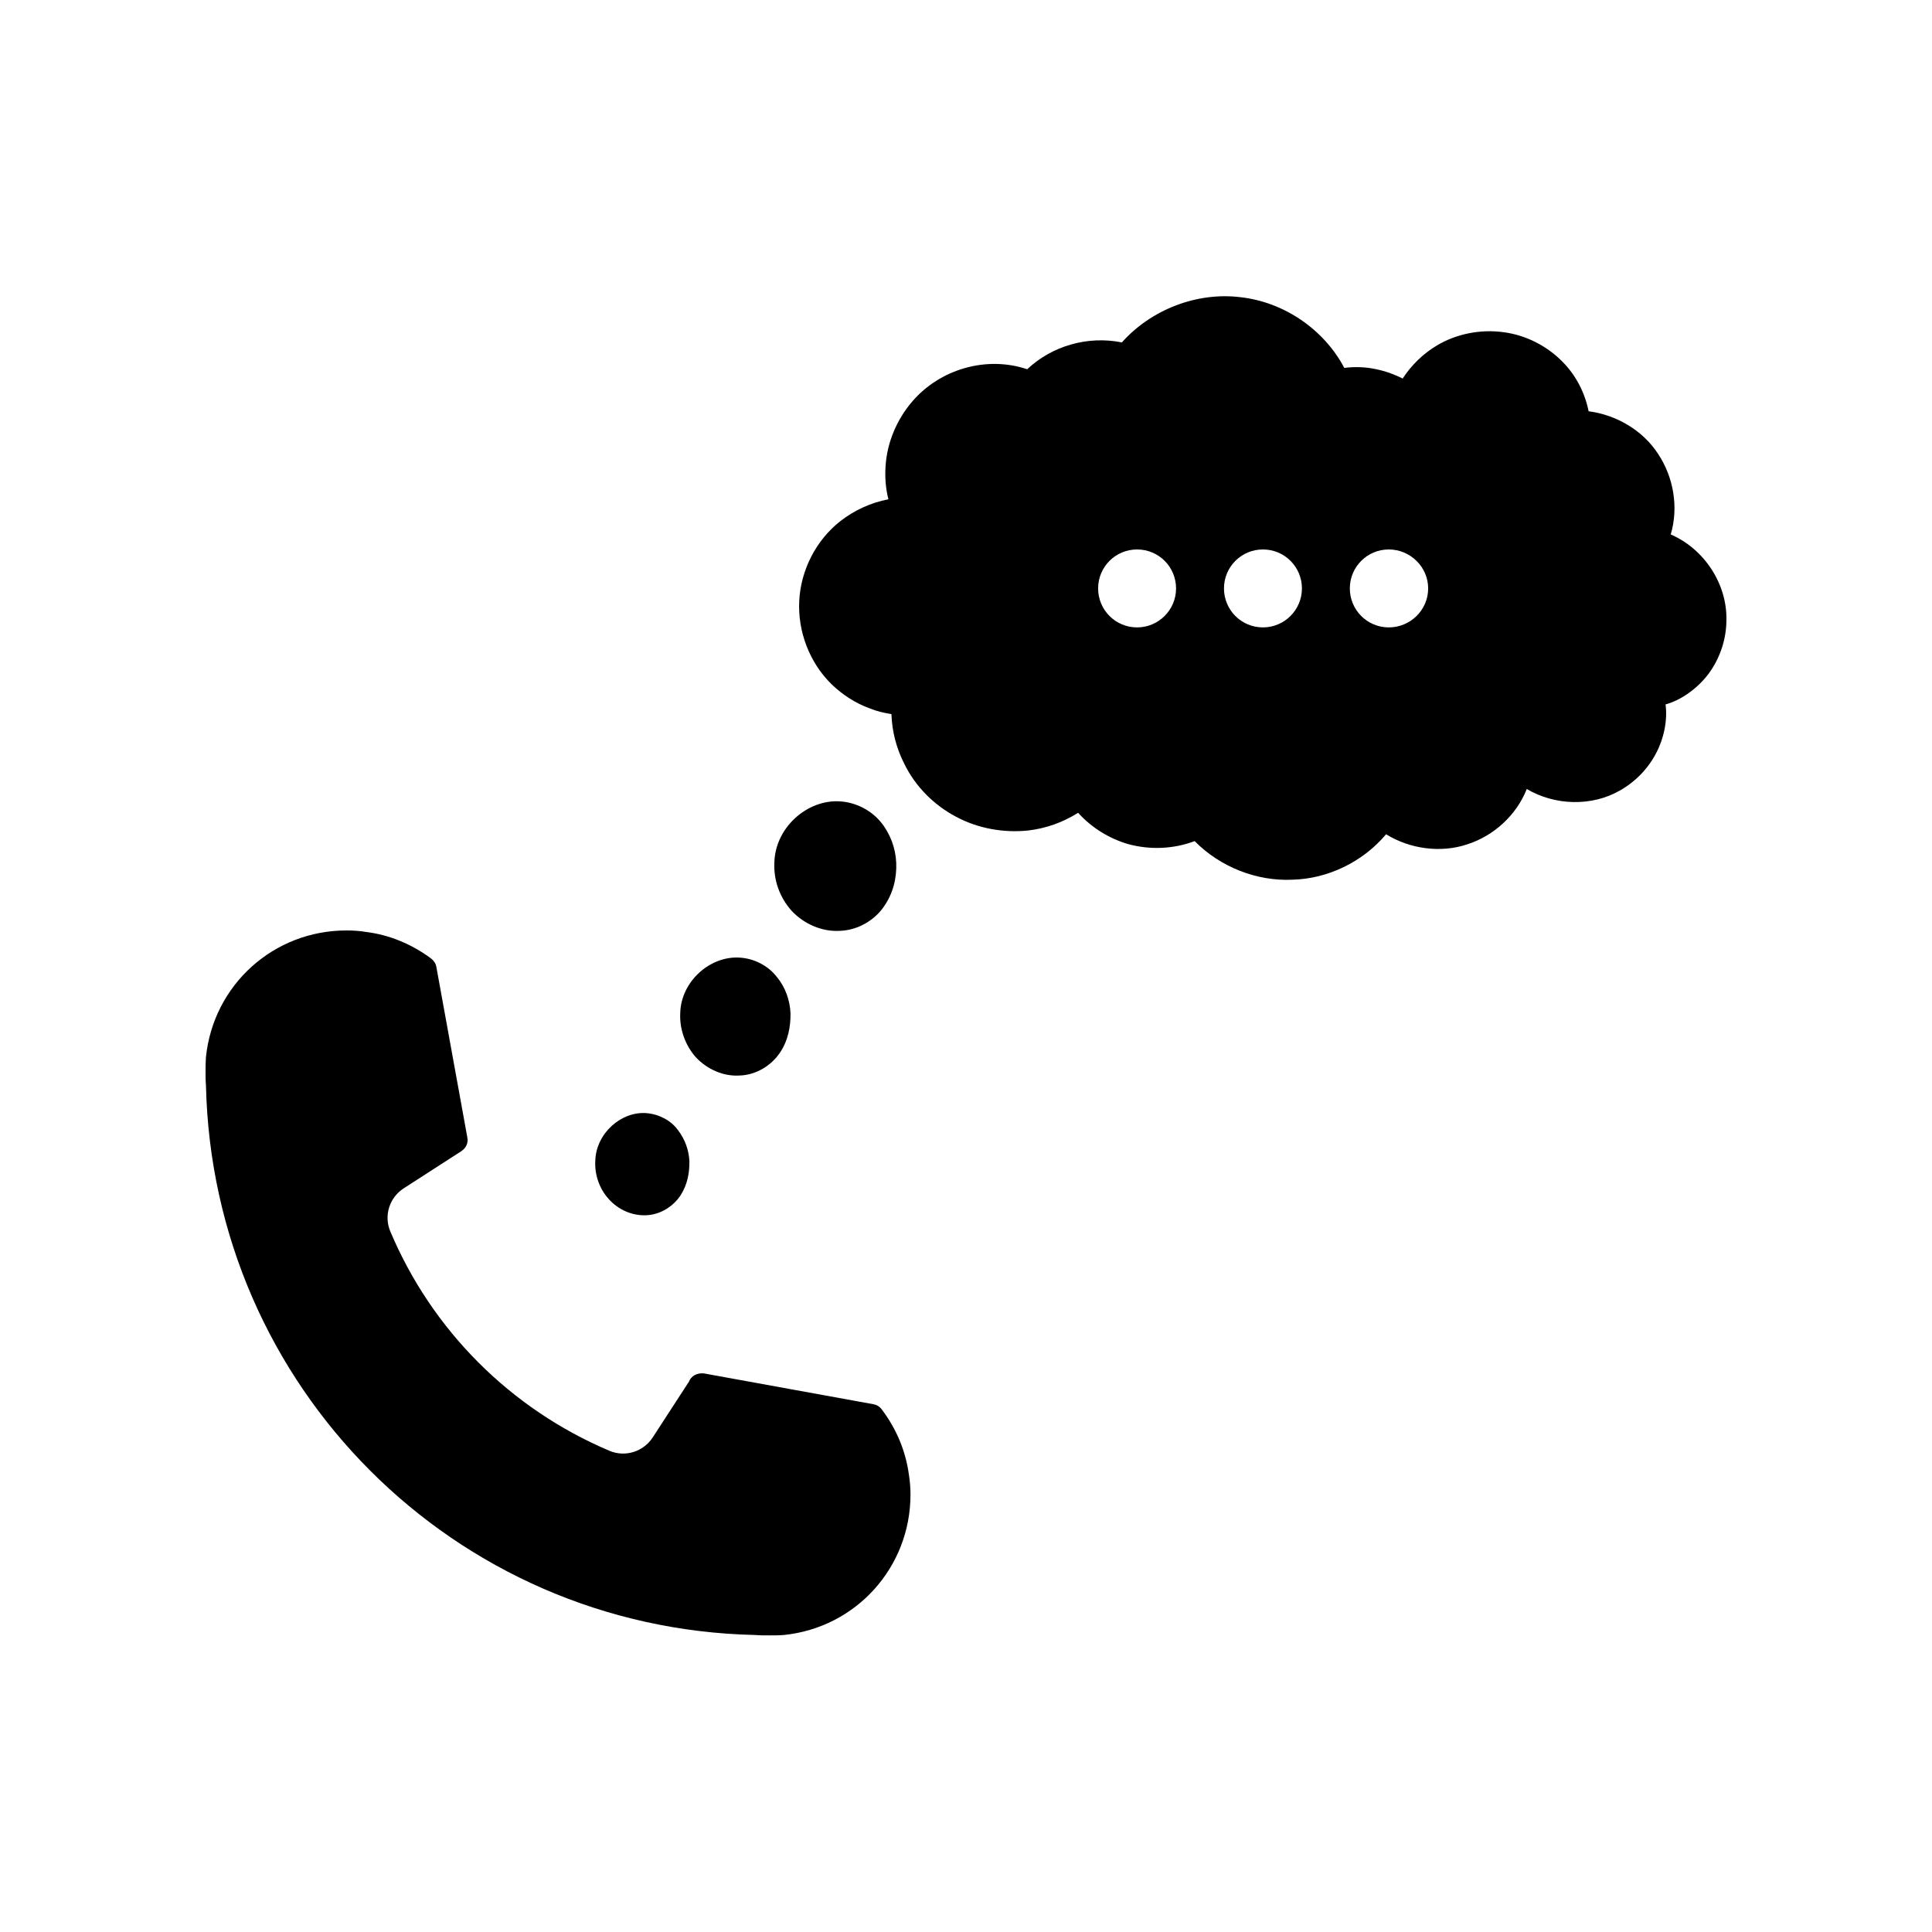 <?xml version="1.0" encoding="UTF-8"?>
<!-- Uploaded to: ICON Repo, www.svgrepo.com, Generator: ICON Repo Mixer Tools -->
<svg fill="#000000" width="800px" height="800px" version="1.1" viewBox="144 144 512 512" xmlns="http://www.w3.org/2000/svg">
 <g>
  <path d="m377.58 517.39c-0.504-0.656-1.258-1.109-2.117-1.258l-44.891-8.16c-0.203-0.051-0.352 0-0.555 0-0.102 0-0.152-0.051-0.203-0.051s-0.102 0.051-0.203 0.051-0.25 0.051-0.352 0.051c-1.211 0.203-2.215 0.957-2.672 2.117l-9.621 14.812c-2.469 3.777-7.305 5.289-11.438 3.527-26.199-11.082-47.055-31.941-58.09-58.141-1.762-4.18-0.25-8.969 3.578-11.438l15.316-9.875c0.051 0 0.051-0.051 0.102-0.102 0.805-0.555 1.309-1.359 1.461-2.367v-0.102c0-0.152 0.051-0.25 0.051-0.402 0-0.152-0.102-0.301-0.102-0.504v-0.152l-8.211-45.191c-0.152-0.855-0.656-1.613-1.359-2.168-5.141-3.828-11.082-6.297-17.23-7.055-1.762-0.301-3.527-0.402-5.238-0.402-19.297 0-35.266 14.41-37.23 33.605-0.098 1.258-0.098 2.465-0.098 3.828 0 1.309 0 2.57 0.102 3.527 1.762 79.953 65.797 143.99 145.55 145.75 1.211 0.102 2.418 0.102 3.777 0.102s2.57 0 3.828-0.102c19.145-1.965 33.555-17.938 33.555-37.23 0-1.762-0.152-3.527-0.402-5.141-0.859-6.352-3.277-12.246-7.309-17.535z"/>
  <path d="m586.76 285.63c2.117-7.106 0.805-15.164-3.426-21.461-4.031-6.144-10.984-10.227-18.34-11.184-0.957-4.836-3.324-9.473-6.801-13-4.133-4.281-9.824-7.203-15.82-7.961-5.996-0.805-12.344 0.402-17.582 3.527-3.629 2.168-6.75 5.188-9.07 8.766-2.168-1.109-4.586-1.965-7.004-2.469-2.719-0.605-5.644-0.707-8.465-0.352-5.391-10.227-16.02-17.48-27.559-18.742-11.488-1.41-23.629 3.273-31.387 11.992-4.434-0.906-9.117-0.707-13.504 0.555-4.281 1.211-8.312 3.477-11.586 6.551-10.781-3.629-23.074-0.051-30.43 8.516-4.133 4.785-6.75 10.984-7.106 17.281-0.203 2.922 0.051 5.844 0.754 8.664-4.684 0.906-9.07 2.922-12.797 5.844-6.398 5.039-10.43 12.949-10.832 21.109-0.402 8.113 2.719 16.324 8.566 22.066 2.871 2.769 6.348 5.039 10.125 6.398 1.812 0.754 3.828 1.211 5.742 1.512 0.152 4.586 1.309 9.07 3.426 13.199 2.922 5.996 7.809 10.883 13.703 14.008 5.844 3.125 12.645 4.332 19.195 3.629 4.684-0.555 9.168-2.168 13.148-4.684 3.527 3.93 8.262 6.852 13.301 8.312 5.793 1.562 11.992 1.309 17.582-0.805 6.75 6.852 16.426 10.68 25.945 10.227 9.523-0.25 18.742-4.836 24.789-12.043 6.348 3.93 14.461 4.988 21.363 2.719 7.203-2.266 13.199-7.809 15.922-14.711 7.508 4.434 17.23 4.637 24.586 0.453 4.133-2.316 7.508-5.793 9.621-9.824 2.168-4.031 3.125-8.918 2.57-13.047 4.281-1.16 8.715-4.434 11.586-8.363 2.879-4.035 4.543-8.973 4.543-14.012 0.199-9.473-5.797-18.793-14.762-22.672zm-141.42 24.637c-5.742 0-10.328-4.637-10.328-10.328 0-5.742 4.637-10.328 10.328-10.328 5.742 0 10.328 4.637 10.328 10.328 0 5.695-4.633 10.328-10.328 10.328zm33.355 0c-5.742 0-10.328-4.637-10.328-10.328 0-5.742 4.637-10.328 10.328-10.328 5.742 0 10.328 4.637 10.328 10.328 0 5.695-4.637 10.328-10.328 10.328zm33.352 0c-5.742 0-10.328-4.637-10.328-10.328 0-5.742 4.637-10.328 10.328-10.328s10.43 4.637 10.43 10.328c-0.004 5.695-4.688 10.328-10.43 10.328z"/>
  <path d="m366.6 390.68c4.684-0.152 9.117-2.769 11.586-6.348 2.57-3.629 3.477-7.758 3.324-11.637-0.152-3.879-1.562-7.758-4.082-10.832-2.57-3.125-6.602-5.238-10.832-5.492-8.715-0.555-17.23 7.004-17.383 16.324-0.203 4.586 1.41 9.168 4.637 12.746 3.227 3.422 8.012 5.539 12.75 5.238z"/>
  <path d="m340.09 429.02c4.332-0.152 8.312-2.672 10.531-5.945 2.266-3.273 2.922-7.106 2.871-10.531-0.152-3.477-1.359-6.953-3.68-9.723-2.266-2.871-5.844-4.785-9.723-5.039-7.91-0.555-15.668 6.348-15.82 14.762-0.203 4.133 1.309 8.465 4.133 11.637 3.023 3.227 7.356 5.141 11.688 4.84z"/>
  <path d="m315.36 466.05c3.828-0.203 7.203-2.469 9.07-5.391 1.812-2.871 2.316-6.047 2.266-8.969-0.152-2.922-1.16-5.793-3.074-8.262-1.812-2.469-4.887-4.133-8.262-4.434-6.648-0.555-13.402 5.289-13.602 12.645-0.203 3.527 1.008 7.305 3.527 10.078 2.516 2.871 6.293 4.535 10.074 4.332z"/>
 </g>
</svg>
